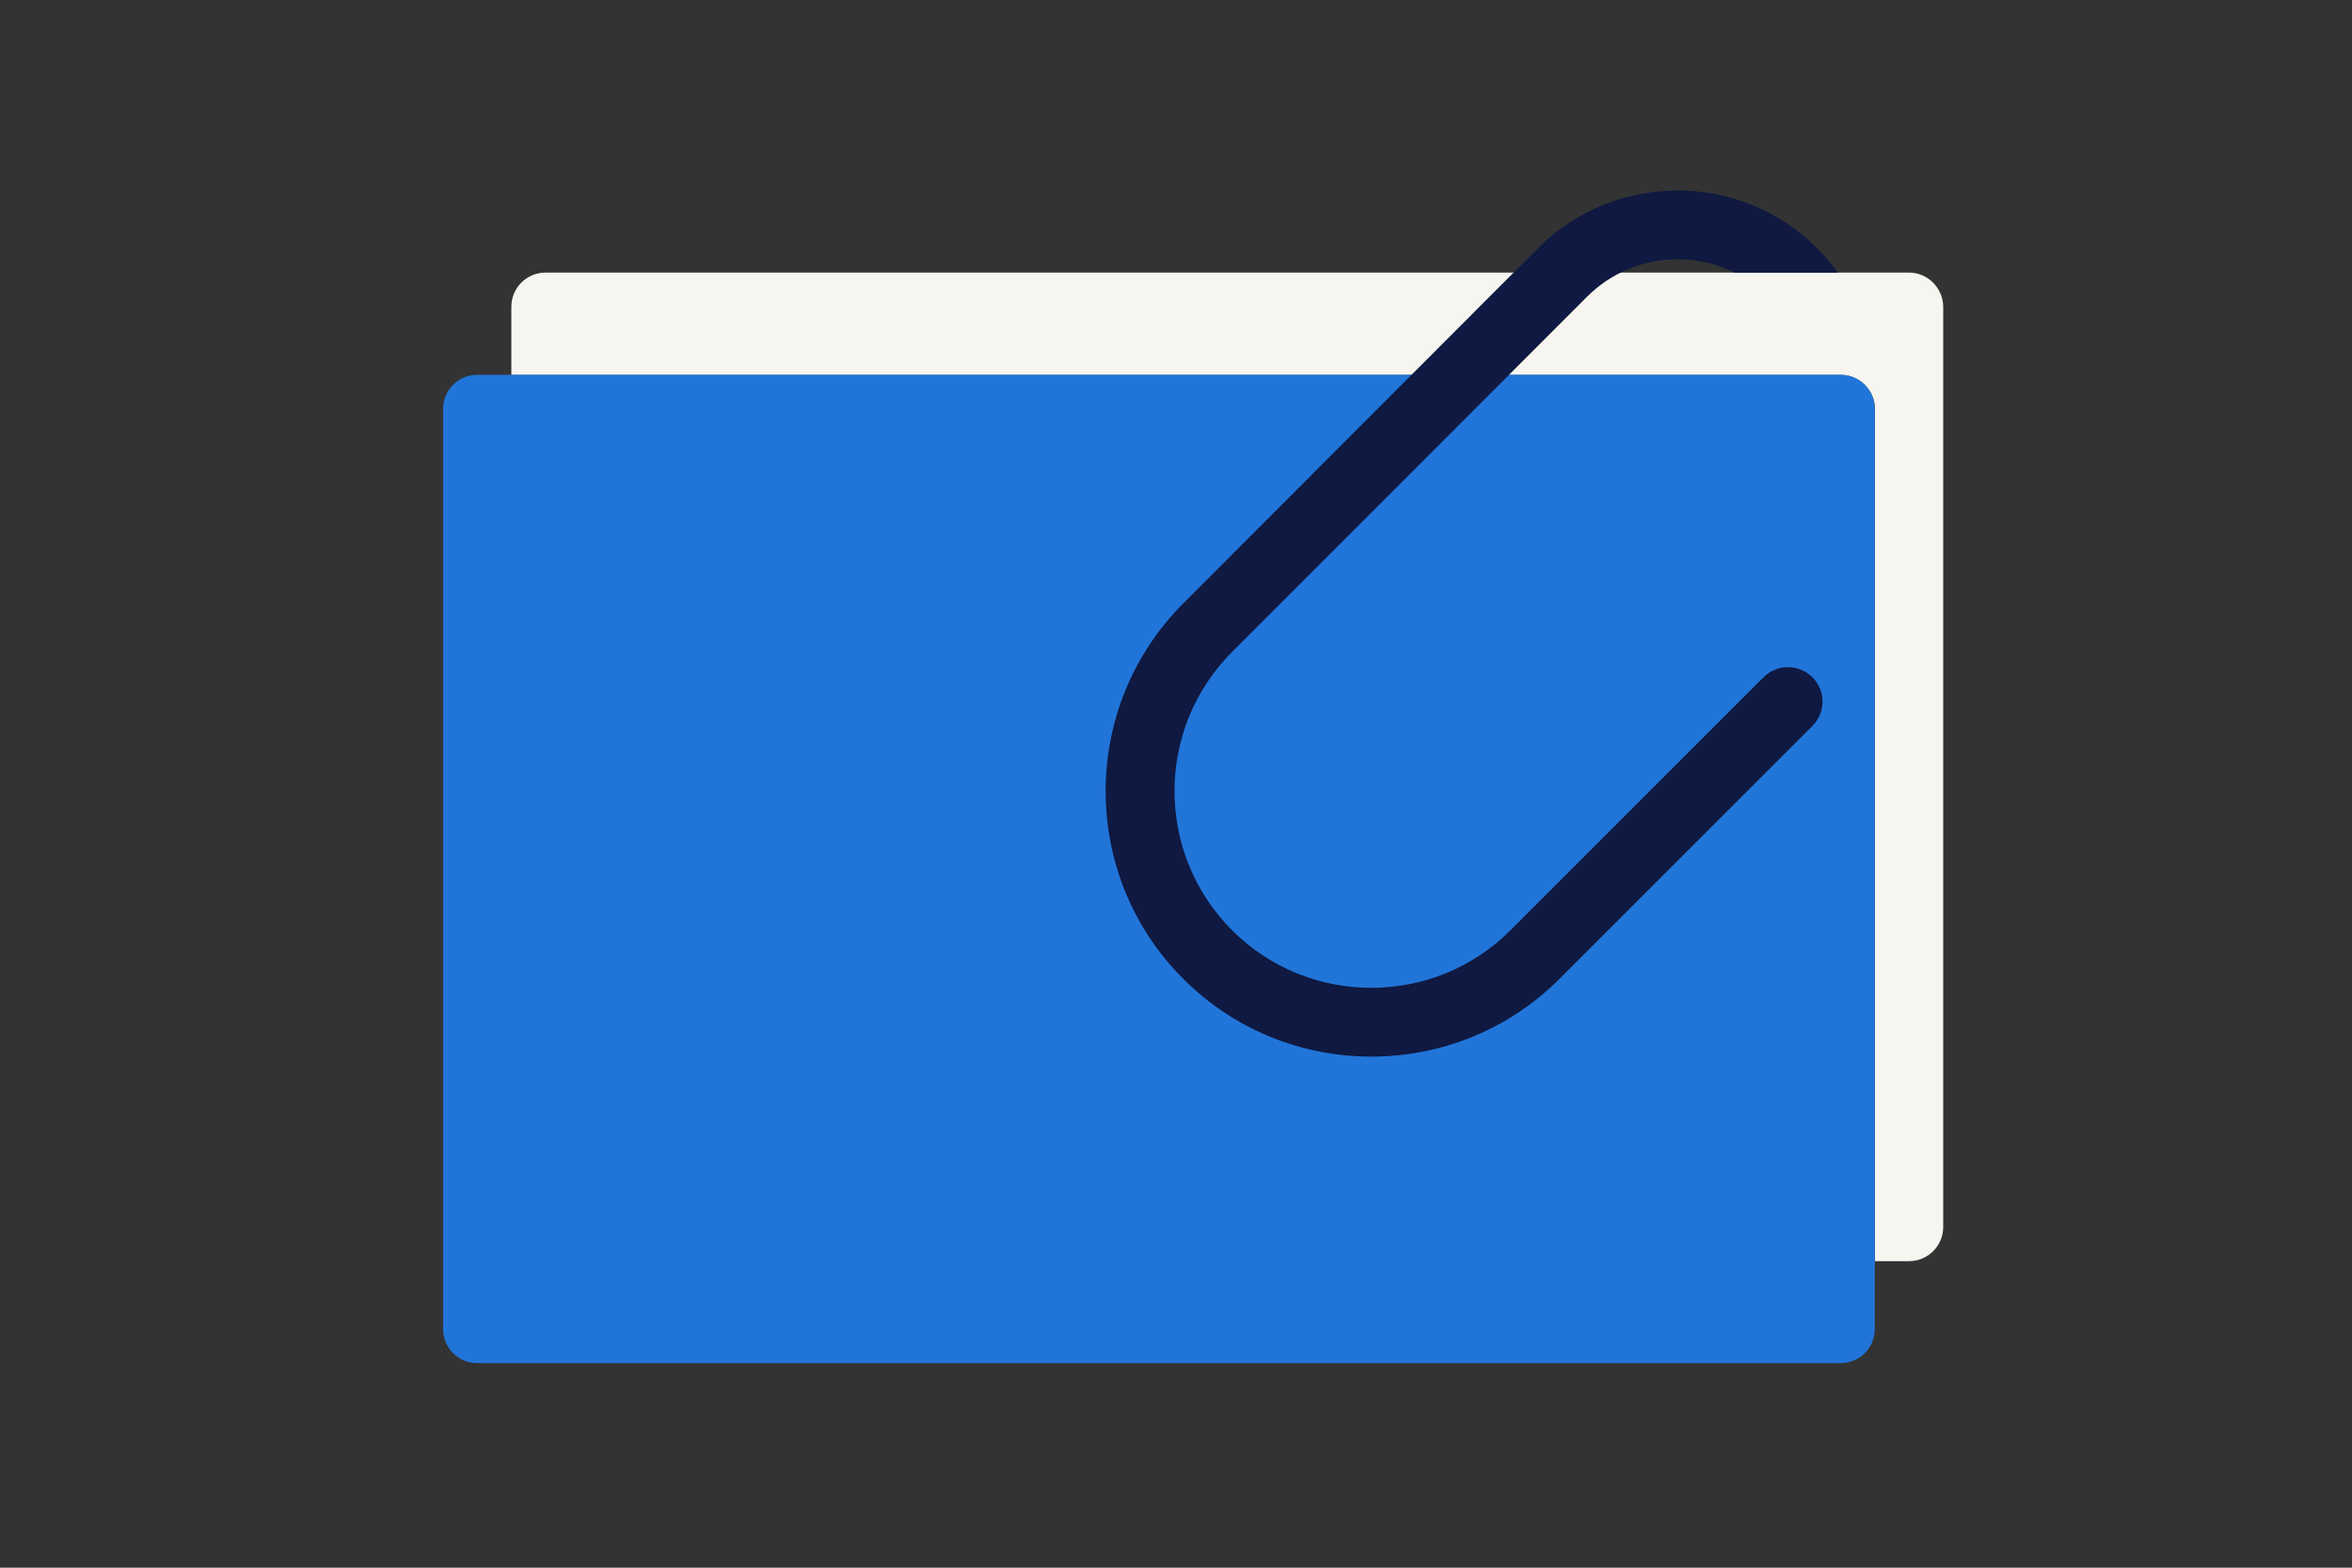 <?xml version="1.0" encoding="utf-8"?>
<!-- Generator: Adobe Illustrator 21.0.0, SVG Export Plug-In . SVG Version: 6.00 Build 0)  -->
<!DOCTYPE svg PUBLIC "-//W3C//DTD SVG 1.1//EN" "http://www.w3.org/Graphics/SVG/1.1/DTD/svg11.dtd">
<svg version="1.1" id="Laag_1" xmlns="http://www.w3.org/2000/svg" xmlns:xlink="http://www.w3.org/1999/xlink" x="0px" y="0px"
	 width="1275px" height="850px" viewBox="0 0 1275 850" style="enable-background:new 0 0 1275 850;" xml:space="preserve">
<rect x="0" y="0" width="1275" height="850" fill="#333333" stroke="none"/>
<style type="text/css">
	.st0{fill:none;}
	.st1{fill:#F7F5F0;}
	.st2{fill:#2175D9;}
	.st3{fill:#0F1941;}
</style>
<rect class="st0" width="1275" height="850"/>
<path class="st1" d="M1034.8,147.8H295.7c-10.2,0-18.5,8.3-18.5,18.5v37h720.7c10.2,0,18.5,8.3,18.5,18.5v462h18.5
	c10.2,0,18.5-8.3,18.5-18.5V166.3C1053.3,156.1,1045,147.8,1034.8,147.8z"/>
<path class="st2" d="M997.8,739.1H258.7c-10.2,0-18.5-8.3-18.5-18.5V221.7c0-10.2,8.3-18.5,18.5-18.5h739.1
	c10.2,0,18.5,8.3,18.5,18.5v498.9C1016.3,730.9,1008,739.1,997.8,739.1z"/>
<path class="st3" d="M956,367.2L818.8,504.4c-41.6,41.6-109.3,41.6-150.9,0s-41.6-109.3,0-150.9l192.3-192.5
	c13.2-13.2,30.6-20.4,49.3-20.4c10.9,0,21.3,2.5,30.8,7.2h56c-3.4-4.7-7.1-9.1-11.2-13.2c-20.2-20.2-47.1-31.3-75.7-31.3
	s-55.5,11.1-75.7,31.3L641.5,327.1c-56.2,56.2-56.2,147.6,0,203.7c28.1,28.1,65,42.1,101.9,42.1s73.8-14,101.9-42.1l137.2-137.2
	c7.3-7.3,7.3-19.1,0-26.4C975.1,359.9,963.3,359.9,956,367.2z"/>
<g>
</g>
<g>
</g>
<g>
</g>
<g>
</g>
<g>
</g>
<g>
</g>
<g>
</g>
<g>
</g>
<g>
</g>
<g>
</g>
<g>
</g>
<g>
</g>
<g>
</g>
<g>
</g>
<g>
</g>
</svg>
